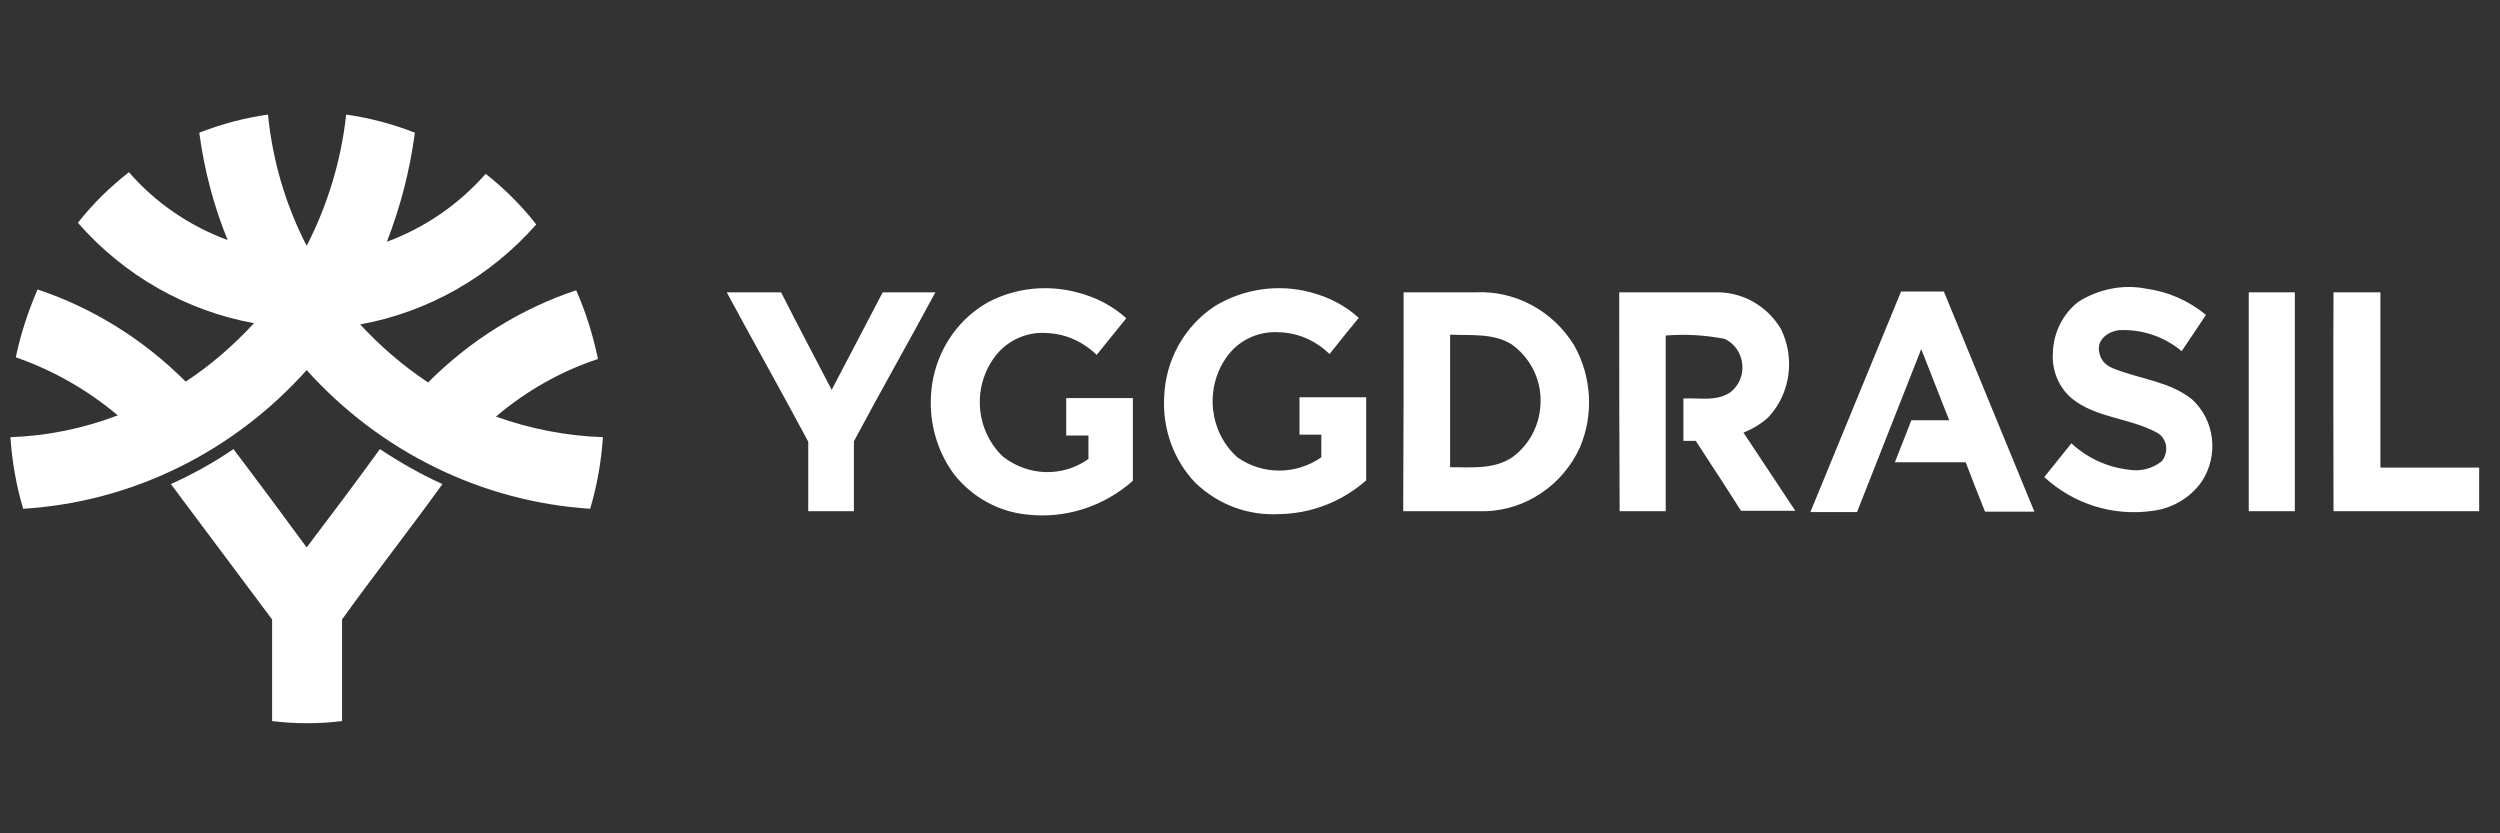 <svg width="240" height="80" viewBox="0 0 240 80" fill="none" xmlns="http://www.w3.org/2000/svg">
<rect x="0" y="0" width="240" height="80" fill="#333333" stroke="none"/>
<path d="M19.131 12.738C21.264 11.909 23.476 11.316 25.727 11C26.162 15.424 27.425 19.69 29.44 23.601C31.454 19.69 32.758 15.384 33.232 11C35.483 11.316 37.696 11.909 39.828 12.738C39.355 16.332 38.446 19.848 37.142 23.206C40.776 21.863 44.016 19.651 46.623 16.688C48.44 18.11 50.059 19.73 51.481 21.547C47.017 26.602 41.093 29.96 34.575 31.145C36.55 33.278 38.722 35.135 41.093 36.715C45.121 32.685 49.98 29.644 55.312 27.866C56.261 30 56.932 32.212 57.406 34.463C53.812 35.648 50.493 37.544 47.61 39.993C50.928 41.178 54.364 41.849 57.88 41.968C57.722 44.298 57.327 46.59 56.656 48.841C46.267 48.169 36.511 43.39 29.44 35.529C22.369 43.429 12.613 48.209 2.224 48.841C1.553 46.59 1.158 44.298 1 41.968C4.516 41.849 7.992 41.139 11.309 39.874C8.386 37.425 5.069 35.529 1.514 34.305C1.988 32.053 2.699 29.881 3.607 27.788C8.94 29.565 13.798 32.606 17.827 36.636C20.236 35.056 22.409 33.16 24.384 31.026C17.866 29.841 11.902 26.445 7.478 21.389C8.9 19.572 10.559 17.952 12.376 16.53C14.944 19.492 18.222 21.704 21.856 23.047C20.513 19.769 19.605 16.293 19.131 12.738ZM16.405 46.471C18.498 45.523 20.513 44.417 22.409 43.114C24.779 46.234 27.149 49.434 29.44 52.554C31.81 49.434 34.18 46.273 36.471 43.114C38.367 44.377 40.382 45.523 42.475 46.471C39.315 50.855 35.958 55.121 32.837 59.467C32.837 62.706 32.837 65.984 32.837 69.223C30.585 69.499 28.334 69.499 26.122 69.223V59.467L16.405 46.471Z" fill="white"/>
<path d="M199.527 28.972C201.462 27.748 203.793 27.274 206.005 27.708C208.098 27.985 210.113 28.854 211.772 30.236L209.441 33.712C207.743 32.29 205.57 31.579 203.398 31.698C202.41 31.816 201.344 32.567 201.502 33.673C201.66 34.779 202.331 35.174 203.082 35.45C205.531 36.398 208.257 36.635 210.389 38.294C212.641 40.309 213.036 43.745 211.337 46.273C210.231 47.814 208.533 48.801 206.676 49.038C202.884 49.591 199.092 48.406 196.248 45.799L198.855 42.56C200.396 43.982 202.292 44.851 204.346 45.088C205.452 45.286 206.597 45.009 207.506 44.298C207.861 43.903 208.019 43.311 207.94 42.758C207.822 42.205 207.506 41.731 206.992 41.494C204.425 40.111 201.265 40.151 198.895 38.255C197.631 37.188 196.959 35.529 197.078 33.87C197.117 31.974 198.026 30.118 199.527 28.972ZM94.931 28.972C97.538 27.629 100.54 27.313 103.384 28.064C105.122 28.498 106.781 29.328 108.124 30.552L105.28 34.068C103.977 32.804 102.317 32.053 100.54 31.974C98.683 31.816 96.827 32.606 95.642 34.068C93.311 36.991 93.588 41.257 96.274 43.824C98.683 45.72 102.002 45.839 104.49 44.061C104.49 43.311 104.49 42.56 104.49 41.81H102.357C102.357 40.625 102.357 39.44 102.357 38.215H108.756V46.155C105.951 48.643 102.238 49.828 98.565 49.394C95.84 49.117 93.351 47.735 91.613 45.562C89.638 42.916 88.927 39.519 89.599 36.24C90.27 33.12 92.206 30.473 94.931 28.972ZM116.656 29.367C119.421 27.708 122.739 27.234 125.82 28.064C127.519 28.498 129.138 29.328 130.442 30.513C129.493 31.658 128.545 32.843 127.637 33.989C126.294 32.685 124.596 31.935 122.739 31.895C120.764 31.777 118.828 32.685 117.683 34.384C115.629 37.386 116.103 41.494 118.789 43.903C121.199 45.602 124.398 45.602 126.847 43.903V41.731H124.753V38.136H131.153C131.153 40.783 131.153 43.429 131.153 46.115C128.822 48.169 125.859 49.315 122.778 49.354C119.816 49.512 116.933 48.446 114.76 46.352C112.667 44.18 111.6 41.178 111.758 38.136C111.876 34.581 113.693 31.303 116.656 29.367ZM69.769 28.064C71.507 28.064 73.246 28.064 74.984 28.064C76.564 31.184 78.222 34.305 79.842 37.425L84.74 28.064H89.796C87.228 32.843 84.543 37.544 81.975 42.363C81.975 44.575 81.975 46.866 81.975 49.078H77.591C77.591 46.866 77.591 44.614 77.591 42.402C75.023 37.583 72.337 32.843 69.769 28.064ZM134.747 28.064H141.62C145.412 27.866 149.046 29.802 151.1 33.12C152.799 36.122 153.035 39.795 151.653 42.995C149.994 46.589 146.479 48.959 142.607 49.078C140.001 49.078 137.354 49.078 134.708 49.078C134.747 42.047 134.747 35.055 134.747 28.064ZM139.21 32.132C139.21 36.359 139.21 40.625 139.21 44.851C141.225 44.851 143.397 45.088 145.175 43.903C146.913 42.639 147.9 40.625 147.9 38.452C147.9 36.28 146.834 34.265 145.096 33.041C143.358 31.974 141.225 32.211 139.21 32.132ZM155.445 28.064C158.526 28.064 161.607 28.064 164.648 28.064C167.216 27.985 169.625 29.328 170.968 31.579C172.351 34.384 171.877 37.781 169.783 40.032C169.072 40.704 168.243 41.178 167.374 41.533L172.351 49.038H167.137C165.715 46.787 164.254 44.575 162.792 42.323H161.607V38.255C163.108 38.176 164.767 38.571 166.11 37.662C166.939 37.03 167.374 36.003 167.256 34.937C167.137 33.87 166.505 32.962 165.557 32.527C163.701 32.172 161.804 32.053 159.908 32.211V49.078H155.485C155.445 42.047 155.445 35.055 155.445 28.064ZM173.812 49.117L182.502 27.985H186.61L195.3 49.117H190.56C189.928 47.498 189.296 45.957 188.704 44.377H181.91L183.49 40.348H187.124L184.438 33.515C182.384 38.729 180.33 43.943 178.276 49.157H173.812V49.117ZM215.88 28.064H220.304V49.078H215.88V28.064ZM224.017 28.064H228.52C228.52 33.673 228.52 39.282 228.52 44.891H238V49.078H224.017C224.017 42.047 223.977 35.055 224.017 28.064Z" fill="white"/>
</svg>
